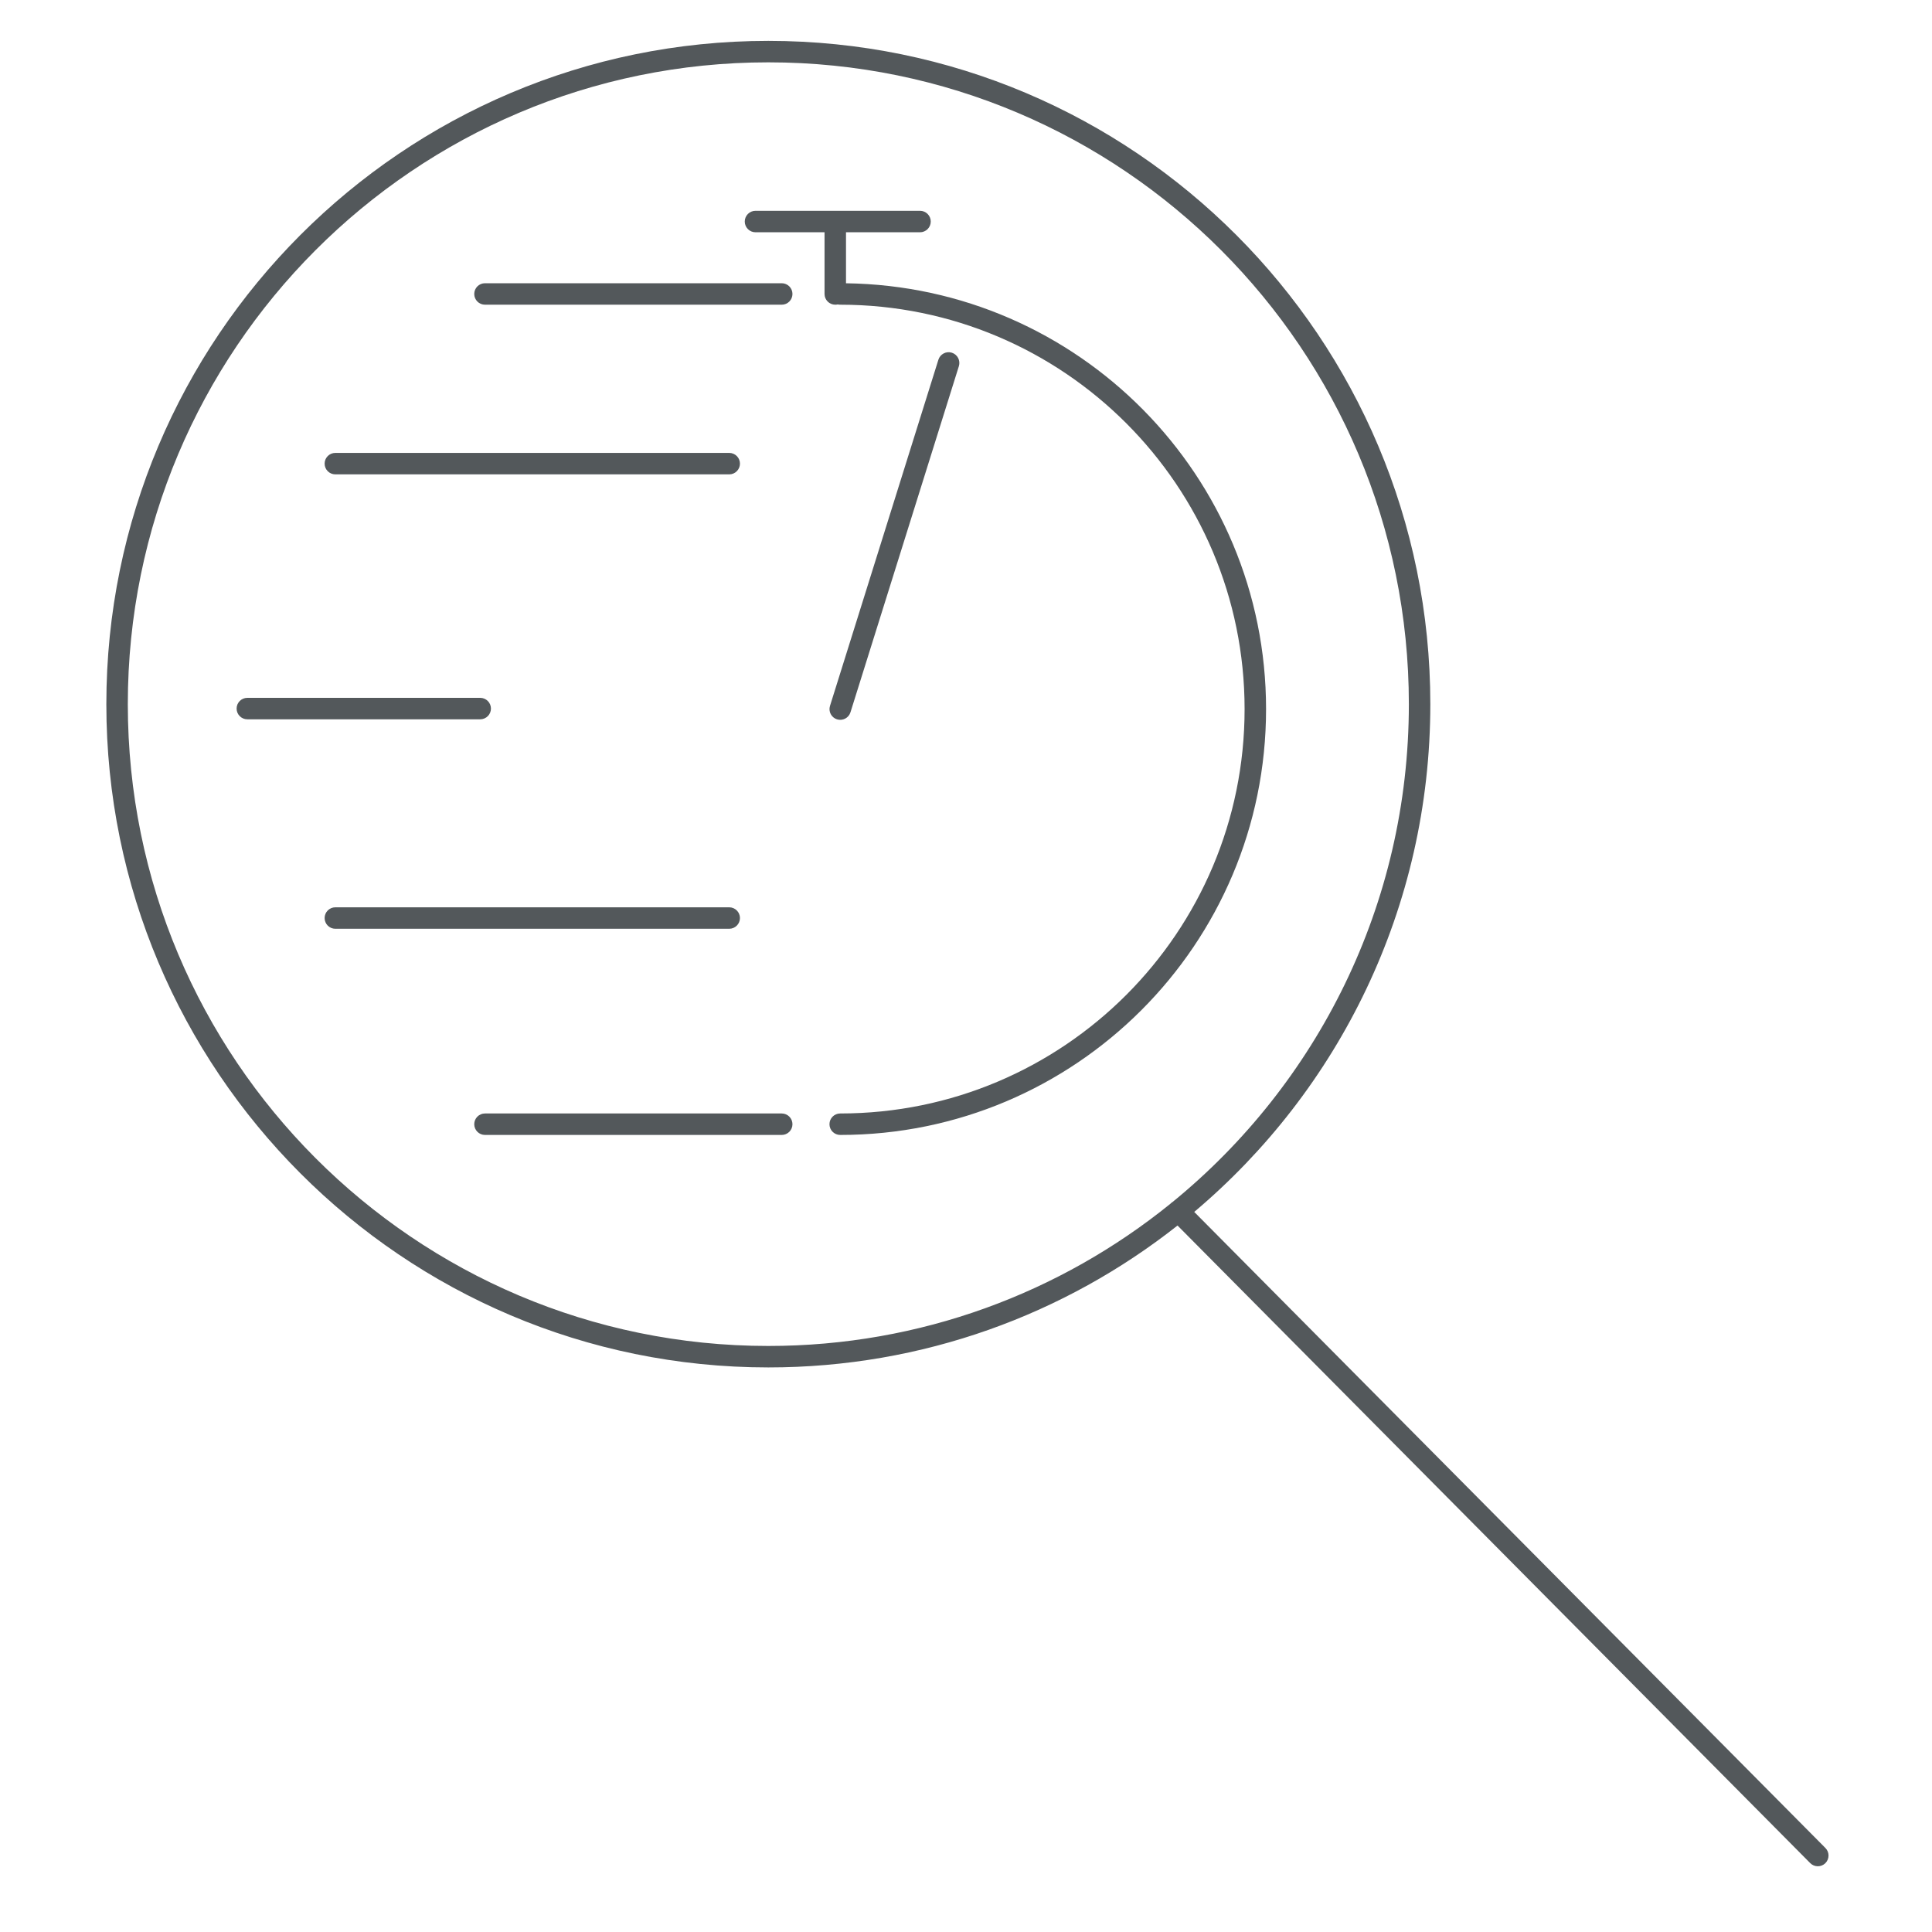 <svg xmlns="http://www.w3.org/2000/svg" viewBox="0 0 45 45">
  <g fill="none" fill-rule="evenodd">
    <path fill="#53585B" fill-rule="nonzero" d="M19.705,5.41 L19.705,6.598 C25.121,6.67 29.489,11.083 29.489,16.516 C29.489,21.994 25.048,26.435 19.57,26.435 C19.432,26.435 19.32,26.323 19.32,26.185 C19.32,26.047 19.432,25.935 19.57,25.935 C24.772,25.935 28.989,21.718 28.989,16.516 C28.989,11.314 24.772,7.097 19.57,7.097 C19.551,7.097 19.531,7.095 19.513,7.091 C19.494,7.095 19.475,7.097 19.455,7.097 C19.317,7.097 19.205,6.985 19.205,6.847 L19.205,5.41 L17.597,5.41 C17.459,5.41 17.347,5.298 17.347,5.16 C17.347,5.022 17.459,4.91 17.597,4.91 L21.429,4.91 C21.567,4.91 21.679,5.022 21.679,5.16 C21.679,5.298 21.567,5.41 21.429,5.41 L19.705,5.41 L19.705,5.41 Z M27.816,28.228 L42.517,43.043 C42.615,43.141 42.614,43.3 42.516,43.397 C42.418,43.494 42.26,43.493 42.163,43.395 L27.427,28.545 C24.804,30.615 21.494,31.85 17.896,31.85 C9.38,31.85 2.477,24.933 2.477,16.401 C2.477,7.869 9.38,0.952 17.896,0.952 C26.412,0.952 33.315,7.869 33.315,16.401 C33.315,21.147 31.178,25.394 27.816,28.228 L27.816,28.228 Z M27.315,27.994 C30.672,25.253 32.815,21.077 32.815,16.401 C32.815,8.144 26.135,1.452 17.896,1.452 C9.656,1.452 2.977,8.144 2.977,16.401 C2.977,24.657 9.656,31.35 17.896,31.35 C21.443,31.35 24.701,30.109 27.262,28.037 C27.264,28.035 27.266,28.033 27.268,28.03 C27.283,28.016 27.299,28.004 27.315,27.994 L27.315,27.994 Z M18.208,6.597 C18.346,6.597 18.458,6.709 18.458,6.847 C18.458,6.985 18.346,7.097 18.208,7.097 L11.296,7.097 C11.158,7.097 11.046,6.985 11.046,6.847 C11.046,6.709 11.158,6.597 11.296,6.597 L18.208,6.597 Z M18.208,25.935 C18.346,25.935 18.458,26.047 18.458,26.185 C18.458,26.323 18.346,26.435 18.208,26.435 L11.296,26.435 C11.158,26.435 11.046,26.323 11.046,26.185 C11.046,26.047 11.158,25.935 11.296,25.935 L18.208,25.935 Z M7.811,11.049 C7.673,11.049 7.561,10.937 7.561,10.799 C7.561,10.661 7.673,10.549 7.811,10.549 L16.985,10.549 C17.123,10.549 17.235,10.661 17.235,10.799 C17.235,10.937 17.123,11.049 16.985,11.049 L7.811,11.049 Z M7.811,21.633 C7.673,21.633 7.561,21.521 7.561,21.383 C7.561,21.245 7.673,21.133 7.811,21.133 L16.985,21.133 C17.123,21.133 17.235,21.245 17.235,21.383 C17.235,21.521 17.123,21.633 16.985,21.633 L7.811,21.633 Z M5.761,16.754 C5.623,16.754 5.511,16.642 5.511,16.504 C5.511,16.366 5.623,16.254 5.761,16.254 L11.185,16.254 C11.323,16.254 11.435,16.366 11.435,16.504 C11.435,16.642 11.323,16.754 11.185,16.754 L5.761,16.754 Z M21.857,8.379 C21.898,8.247 22.039,8.174 22.17,8.215 C22.302,8.257 22.375,8.397 22.334,8.529 L19.809,16.591 C19.768,16.723 19.627,16.796 19.496,16.755 C19.364,16.714 19.291,16.573 19.332,16.442 L21.857,8.379 Z"/>
  </g>
</svg>
